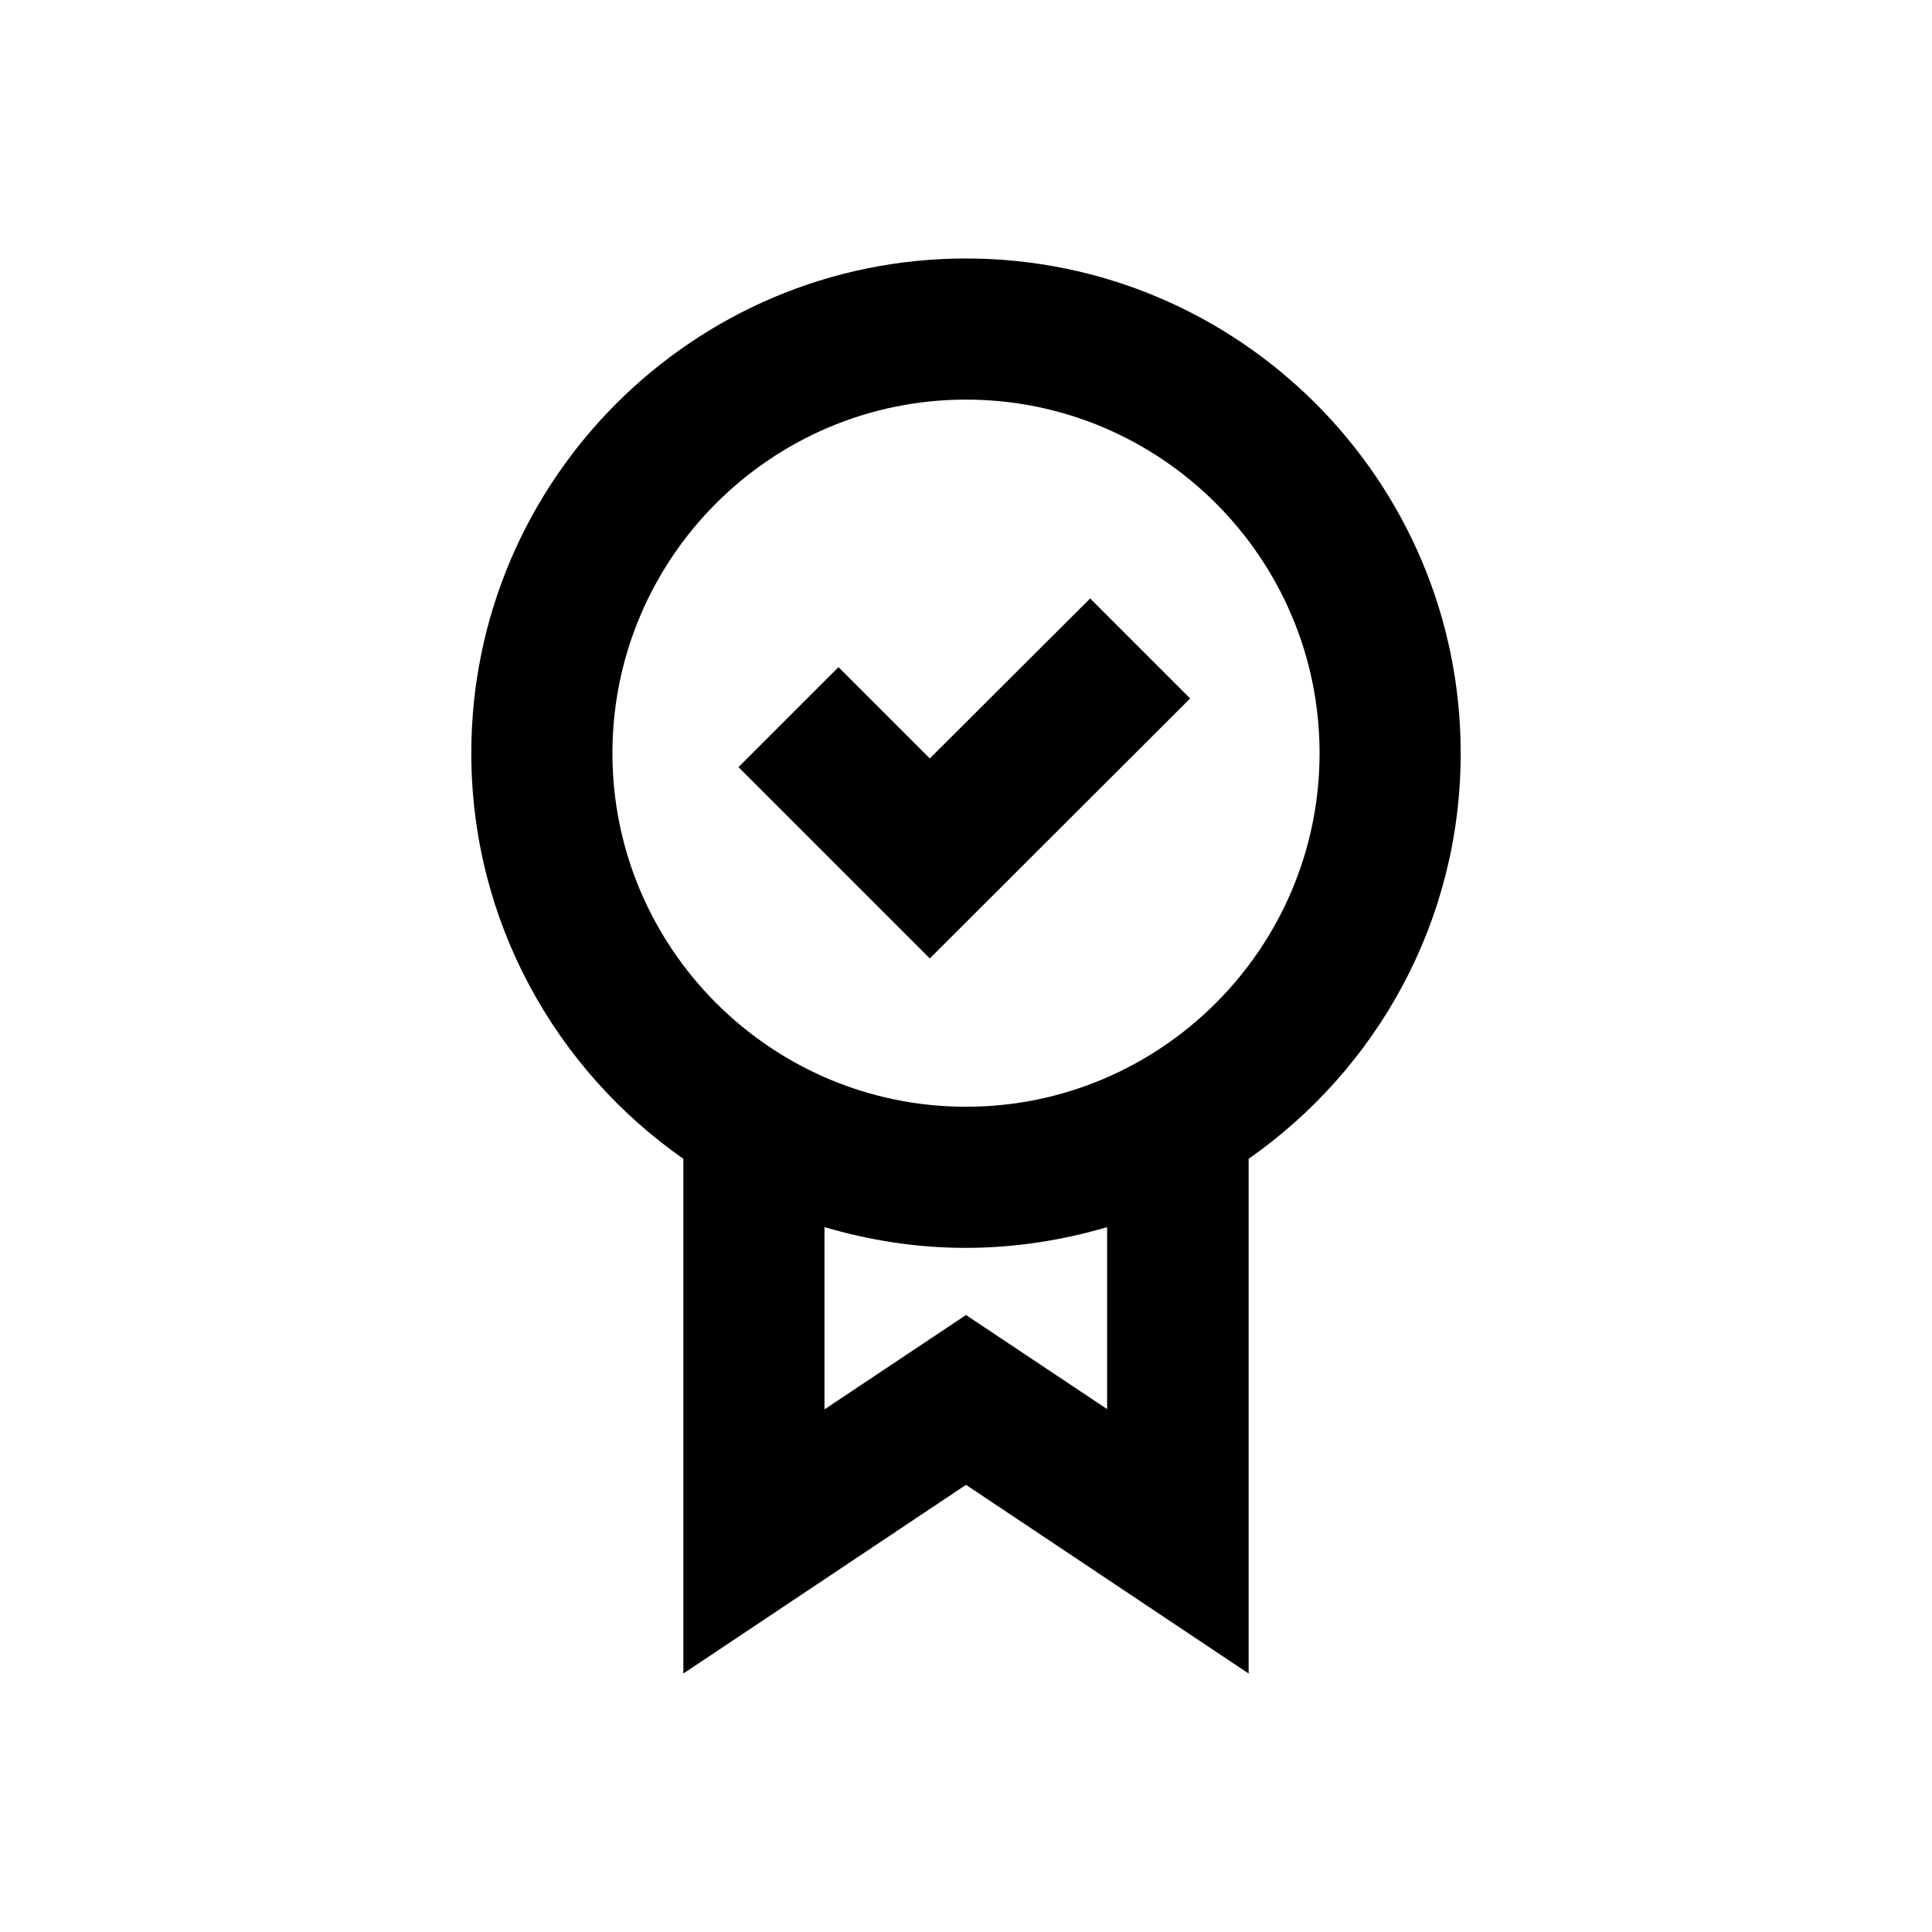 <?xml version="1.0" encoding="utf-8"?>
<!-- Generator: Adobe Illustrator 18.0.0, SVG Export Plug-In . SVG Version: 6.00 Build 0)  -->
<!DOCTYPE svg PUBLIC "-//W3C//DTD SVG 1.1//EN" "http://www.w3.org/Graphics/SVG/1.1/DTD/svg11.dtd">
<svg version="1.1" id="Layer_1" xmlns="http://www.w3.org/2000/svg" xmlns:xlink="http://www.w3.org/1999/xlink" x="0px" y="0px"
	 viewBox="0 0 512 512" enable-background="new 0 0 512 512" xml:space="preserve">
<g>
	<path d="M387.1,199.6c0-72.3-58.8-131.1-131.1-131.1c-72.3,0-131.1,58.8-131.1,131.1c0,44.5,22.3,83.8,56.2,107.5v136.4l74.9-50
		l74.9,50V307.1C364.9,283.3,387.1,244.1,387.1,199.6z M162.3,199.6c0-51.6,42-93.7,93.7-93.7c51.6,0,93.7,42,93.7,93.7
		c0,51.6-42,93.7-93.7,93.7C204.4,293.3,162.3,251.3,162.3,199.6z M293.5,373.5l-37.5-25l-37.5,25v-48.3c11.9,3.5,24.4,5.5,37.4,5.5
		c13,0,25.6-2,37.5-5.5V373.5z"/>
	<polygon points="315.4,185.1 288.9,158.6 246.4,201 222.2,176.8 195.7,203.3 246.4,254 	"/>
</g>
</svg>
